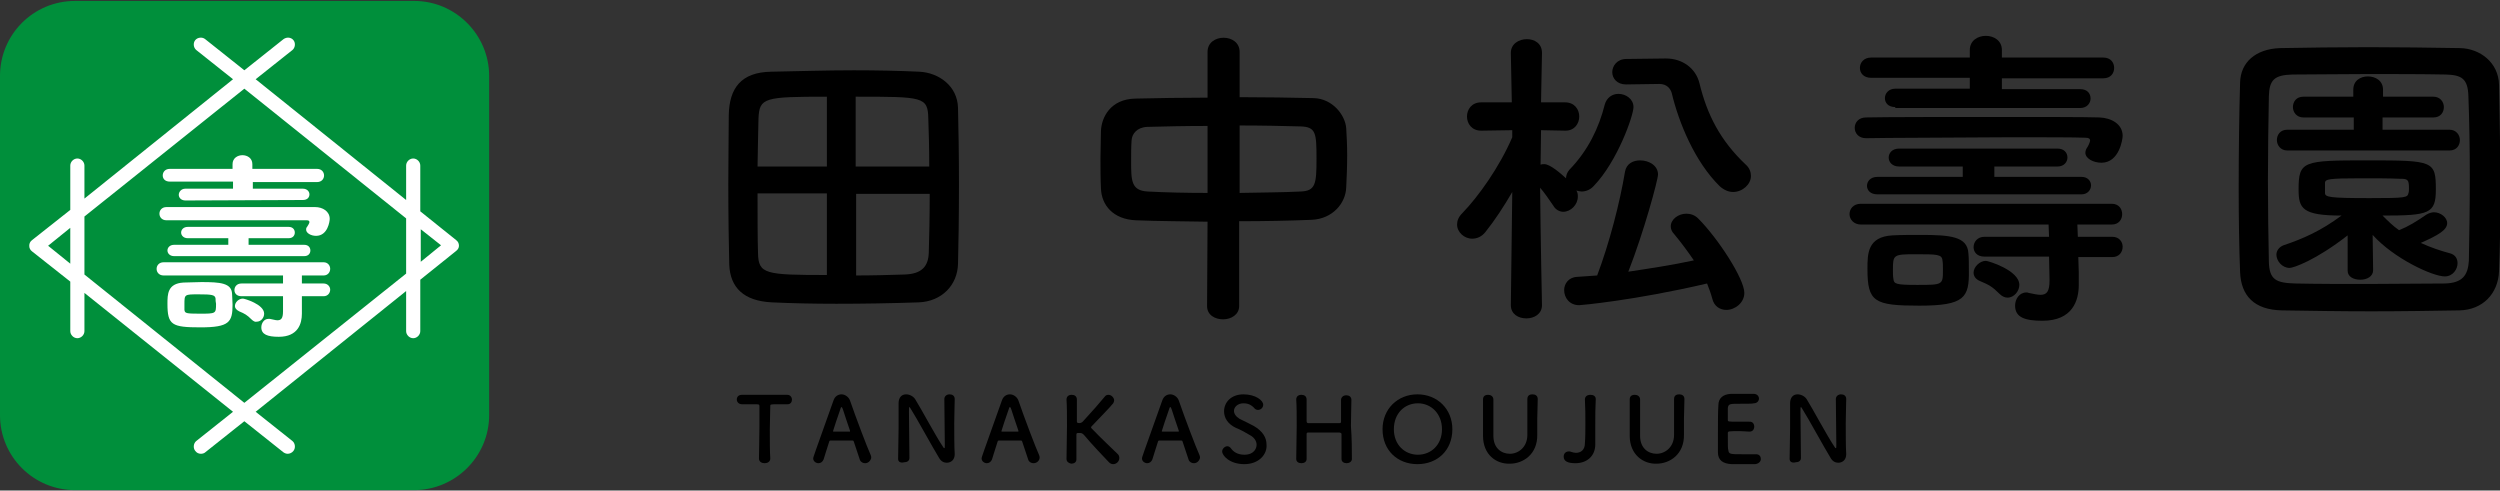 <?xml version="1.0" encoding="utf-8"?>
<!-- Generator: Adobe Illustrator 26.0.3, SVG Export Plug-In . SVG Version: 6.00 Build 0)  -->
<svg version="1.1" id="レイヤー_1" xmlns="http://www.w3.org/2000/svg" xmlns:xlink="http://www.w3.org/1999/xlink" x="0px"
	 y="0px" width="530px" height="104px" viewBox="0 0 530 104" style="enable-background:new 0 0 530 104;" xml:space="preserve">
<rect x="0" y="0" width="530" height="104" fill="#333333" stroke="none"/>
<style type="text/css">
	.st0{fill:#008F3B;}
	.st1{fill:#FFFFFF;}
</style>
<g>
	<path d="M194.8,64.1c-5.9,0.2-11.8,0.3-17.5,0.3c-4.8,0-9.4-0.1-13.7-0.3c-5.9-0.3-8.8-3.1-9-8c-0.1-4-0.2-10.6-0.2-17.1
		c0-5.7,0.1-11.1,0.1-14.6c0.1-5.7,2.6-9.1,9-9.2c5.6-0.1,11.7-0.3,17.5-0.3c4.9,0,9.6,0.1,13.9,0.3c4.1,0.2,8.1,3,8.2,7.7
		c0.1,4,0.2,10.2,0.2,16.2c0,6.7-0.1,13.3-0.2,16.8C203,60.5,199.6,63.9,194.8,64.1z M175.3,20.5c-13.3,0-14.3,0.2-14.5,4.6
		c-0.1,2.7-0.1,6.3-0.2,10.2h14.7V20.5z M175.3,41h-14.7c0,4.9,0,9.6,0.1,12.7c0.1,4.4,1.5,4.6,14.6,4.6L175.3,41L175.3,41z
		 M197,35.3c0-3.9-0.1-7.5-0.2-10.2c-0.1-4.6-1.1-4.6-15.4-4.6v14.8H197z M181.5,41v17.4c3.5,0,7-0.1,10.2-0.2
		c3.8-0.1,5.1-1.8,5.2-4.6c0.1-3.2,0.2-7.8,0.2-12.5h-15.6L181.5,41L181.5,41z"/>
	<path d="M256,47c-5.3-0.1-10.4-0.1-15.2-0.3s-7.3-3.2-7.4-6.8c-0.1-2.1-0.1-4.2-0.1-6.3c0-2,0.1-4,0.1-5.8c0.1-2.9,2-6.8,7.3-6.9
		c4.6-0.1,9.9-0.2,15.3-0.2V11c0-2,1.7-3,3.4-3c1.7,0,3.4,1,3.4,3v9.6c5.5,0,10.8,0.1,15.7,0.2c4,0.1,6.7,3.6,6.9,6.4
		c0.1,1.6,0.2,3.6,0.2,5.7c0,2.4-0.1,4.8-0.2,6.8c-0.1,3.4-2.9,6.7-7.3,6.9c-4.9,0.2-10.1,0.3-15.4,0.3v18c0,1.8-1.7,2.8-3.4,2.8
		c-1.7,0-3.4-0.9-3.4-2.8L256,47L256,47z M256,26.7c-4.7,0-9.2,0.1-12.8,0.2c-2.2,0.1-3.2,1.5-3.3,2.8s-0.1,2.9-0.1,4.4
		c0,4.2,0,6.3,3.5,6.5c3.8,0.2,8.2,0.3,12.7,0.3L256,26.7L256,26.7z M262.8,40.9c4.5-0.1,9-0.1,12.9-0.3c3.2-0.1,3.4-1.6,3.4-6.9
		c0-5.5-0.1-6.8-3.4-6.9c-3.7-0.1-8.2-0.2-12.9-0.2V40.9z"/>
	<path d="M326.9,64.7c0,1.9-1.7,2.8-3.3,2.8c-1.7,0-3.3-0.9-3.3-2.8v-0.1l0.3-23.9c-1.8,3.1-3.7,6-5.7,8.5c-0.8,1-1.8,1.4-2.8,1.4
		c-1.7,0-3.2-1.4-3.2-3c0-0.8,0.3-1.6,1.1-2.4c3.4-3.5,7.9-9.8,10.6-16.1v-1.5l-6.5,0.1H314c-2,0-3-1.5-3-3s1-3,3-3h6.5l-0.2-10.4
		v-0.1c0-1.9,1.7-2.9,3.4-2.9c1.6,0,3.2,0.9,3.2,2.9v0.1c0,0-0.1,4.8-0.2,10.4h5.1c2,0,3,1.5,3,3s-1,3-2.9,3h-0.1l-5.1-0.1
		c0,2.6-0.1,5.2-0.1,7.3c0.3-0.1,0.5-0.1,0.8-0.1c1.2,0,3.4,1.9,4.6,3c0-0.6,0.2-1.2,0.7-1.8c4-4.1,6.3-9,7.5-13.8
		c0.4-1.5,1.6-2.3,2.9-2.3c1.6,0,3.2,1.1,3.2,2.8c0,1.8-3.4,11.5-8.4,16.7c-0.8,0.9-1.8,1.2-2.6,1.2c-0.3,0-0.7-0.1-1.1-0.2
		c0.3,0.5,0.3,0.9,0.3,1.3c0,1.7-1.5,3.2-3.1,3.2c-0.7,0-1.6-0.4-2.1-1.3c-0.9-1.3-1.9-2.8-2.8-3.8
		C326.6,50.3,326.9,64.7,326.9,64.7L326.9,64.7z M334.8,64.7c-2.1,0-3.2-1.6-3.2-3.2c0-1.3,0.9-2.7,2.7-2.8c1.5-0.1,2.8-0.2,4.3-0.3
		c2.6-6.9,4.8-15.4,5.9-22c0.3-1.7,1.7-2.4,3.2-2.4c1.9,0,3.8,1.1,3.8,3c0,1.1-3,12.2-6.3,20.6c4.6-0.7,9.3-1.4,13.9-2.4
		c-1.3-1.9-2.7-3.8-4.2-5.6c-0.5-0.5-0.7-1.1-0.7-1.6c0-1.5,1.6-2.7,3.3-2.7c0.9,0,1.8,0.3,2.5,1c4.2,4.2,9.8,12.8,9.8,15.8
		c0,2.1-2,3.6-3.8,3.6c-1.3,0-2.6-0.7-3-2.4c-0.3-1.1-0.7-2.2-1.1-3.2C346.5,63.7,335.1,64.7,334.8,64.7z M344.8,17.9
		c-0.1,0-0.1,0-0.1,0c-1.9,0-2.9-1.3-2.9-2.6s1-2.8,3-2.8l8.2-0.1c0.1,0,0.1,0,0.2,0c3.4,0,6.3,2,7.1,5.3c1.6,6.6,4.4,12.1,9.8,17.2
		c0.8,0.7,1.1,1.6,1.1,2.4c0,1.8-1.8,3.4-3.8,3.4c-0.9,0-1.9-0.4-2.8-1.2c-5.3-5.2-8.7-13.5-10.2-19.8c-0.3-1-1.1-1.9-2.6-1.9
		c-0.1,0-0.1,0-0.2,0L344.8,17.9z"/>
	<path d="M440.6,54.5l0.1,3.3v2.4c0,0.1,0,0.1,0,0.2c0,3.3-1.3,7.6-7.7,7.6c-3.7,0-5.8-0.7-5.8-3.2c0-1.4,0.9-2.8,2.4-2.8
		c0.1,0,0.3,0,0.5,0.1c1,0.2,1.8,0.4,2.5,0.4c1.3,0,1.9-0.7,1.9-3c0-0.1,0-0.2,0-0.3l-0.1-4.8h-13.7c-1.6,0-2.3-1-2.3-2
		c0-1.1,0.8-2.2,2.3-2.2h13.7l-0.1-2.6h-39.8c-1.5,0-2.4-1.1-2.4-2.2c0-1.1,0.8-2.2,2.4-2.2h53.2c1.5,0,2.2,1.1,2.2,2.2
		c0,1.1-0.7,2.2-2.2,2.2h-7.3l0.1,2.6h7.3c1.5,0,2.2,1.1,2.2,2.1c0,1.1-0.7,2.2-2.2,2.2C447.8,54.5,440.6,54.5,440.6,54.5z
		 M395.6,29.3c-1.6,0-2.4-1.1-2.4-2.2s0.8-2.2,2.4-2.2c3.8-0.1,17.3-0.1,29.4-0.1c8.8,0,17,0,20.1,0.1c2.5,0.1,4.9,1.4,4.9,3.9
		c0,0.7-0.7,5.7-4.5,5.7c-1.7,0-3.4-0.9-3.4-2.1c0-0.3,0.1-0.7,0.3-1c0.3-0.4,0.7-1.3,0.7-1.6c0-0.4-0.3-0.6-1-0.6
		c-2.3-0.1-8.6-0.1-16-0.1C414.3,29.2,399.8,29.2,395.6,29.3L395.6,29.3z M401.8,22.7c-1.5,0-2.2-0.9-2.2-1.9s0.8-2,2.2-2h15.8v-2.3
		h-20.9c-1.6,0-2.4-1-2.4-2.1s0.8-2.2,2.4-2.2h20.9v-1.6c0-2,1.7-3,3.4-3c1.7,0,3.4,1,3.4,3v1.6h21.5c1.6,0,2.3,1.1,2.3,2.2
		s-0.7,2.2-2.3,2.2h-21.5v2.3H441c1.5,0,2.2,0.9,2.2,2c0,0.9-0.7,2-2.2,2h-39.2V22.7z M398,41.2c-1.5,0-2.2-0.9-2.2-1.8
		c0-0.9,0.7-1.9,2.2-1.9h18.1v-2.2h-13.5c-1.4,0-2.2-0.9-2.2-1.9c0-0.9,0.7-1.9,2.2-1.9h33.6c1.4,0,2.1,0.9,2.1,1.9
		c0,0.9-0.7,1.9-2.1,1.9h-13.4v2.2h18.5c1.3,0,2,0.9,2,1.8c0,0.9-0.7,1.9-2,1.9H398z M406.9,64.8c-9.6,0-11-0.8-11-7.8
		c0-3.2,0-6.8,5.3-7.1c1.9-0.1,3.9-0.1,5.9-0.1c6.3,0,10,0.3,10.2,3.9c0.1,1,0.1,2.3,0.1,3.6C417.5,63.1,416.5,64.8,406.9,64.8z
		 M411.8,55.2c-0.1-1.3-1.2-1.3-5.7-1.3c-4.7,0-4.8,0.1-4.8,3.3c0,0.7,0,1.4,0.1,1.9c0.1,1.1,0.5,1.3,5,1.3c5.5,0,5.5,0,5.5-3.2
		C411.9,56.4,411.9,55.7,411.8,55.2z M423.9,62.3c-1.5-1.5-2.2-1.9-4.1-2.7c-1-0.4-1.4-1.1-1.4-1.8c0-1.2,1.3-2.5,2.6-2.5
		c0.5,0,7.1,2,7.1,5.1c0,1.3-1.1,2.7-2.5,2.7C425,63.1,424.4,62.8,423.9,62.3z"/>
	<path d="M521.4,65.8c-5.9,0.1-12.3,0.2-18.7,0.2c-6.4,0-12.8-0.1-18.9-0.2c-5.9-0.1-8.7-3.1-8.9-8.1c-0.2-5.1-0.3-11.3-0.3-17.7
		c0-7.8,0.1-15.9,0.3-22.5c0.1-4.3,3.3-7.1,8.4-7.3c5.9-0.1,12.3-0.2,18.8-0.2s13.1,0.1,19.5,0.2c4.1,0.1,8.1,3,8.2,7.8
		c0.1,6.9,0.3,14.7,0.3,22.2c0,6.2-0.1,12.2-0.3,17.3C529.6,62.3,526.3,65.7,521.4,65.8z M523.6,37.7c0-6.1-0.1-12.1-0.3-17.3
		c-0.1-3.8-1.5-4.5-4.8-4.6c-5.1-0.1-10.8-0.1-16.5-0.1s-11.3,0.1-16,0.1c-3.8,0.1-4.9,1.1-5,4.6c-0.1,5.5-0.2,11.7-0.2,17.9
		c0,6.1,0.1,12.1,0.2,17.2c0.1,3.8,1.5,4.5,5.7,4.6c4.6,0.1,9.8,0.1,15.2,0.1c5.3,0,10.9-0.1,16.4-0.1c3.8-0.1,4.9-1.8,5.1-4.8
		C523.5,49.9,523.6,43.8,523.6,37.7z M497.7,49.9c-6.8,5.3-11.5,6.9-12.3,6.9c-1.6,0-2.8-1.5-2.8-2.8c0-0.8,0.5-1.6,1.5-2
		c4.2-1.4,8-3.1,12.3-6.3c-8.3,0-9.1-1.5-9.1-5.5c0-6.1,0.9-6.2,14.7-6.2c13.9,0,14.4,0.1,14.4,6.2c0,5.1-1.4,5.5-11.3,5.5
		c1.1,1.1,2.2,2.2,3.5,3.1c2-0.8,3.6-1.8,5.8-3.3c0.5-0.3,1.1-0.5,1.6-0.5c1.4,0,2.8,1.1,2.8,2.3c0,1.5-2,2.6-5.6,4.2
		c2.2,1,4.3,1.7,6.2,2.2c1.1,0.3,1.6,1.1,1.6,2.1c0,1.3-1,2.8-2.7,2.8c-2.6,0-10.8-3.8-15.3-8.8l0.1,7.5c0,1.3-1.3,2-2.7,2
		s-2.7-0.6-2.7-1.9c0-0.1,0-0.1,0-0.1L497.7,49.9z M484.9,31.9c-1.4,0-2.2-1.1-2.2-2.2s0.7-2.2,2.2-2.2H499v-2.6h-10.7
		c-1.4,0-2.2-1.1-2.2-2.2s0.7-2.2,2.2-2.2h10.6V19c0-1.9,1.5-2.8,3.1-2.8s3.2,0.9,3.2,2.8v1.5h10.7c1.4,0,2.2,1.1,2.2,2.2
		s-0.7,2.2-2.2,2.2h-10.8v2.6h14.2c1.4,0,2.2,1.1,2.2,2.2s-0.7,2.2-2.2,2.2C519.3,31.9,484.9,31.9,484.9,31.9z M492.9,40.9
		c0,0.9,0.9,1.1,9.5,1.1c7.7,0,8-0.1,8.2-1.1c0.1-0.2,0.1-0.6,0.1-1c0-1.9-0.3-2-2-2c-2.1-0.1-5.2-0.1-8.2-0.1
		c-6.9,0-7.5,0.2-7.6,0.9C492.9,38.8,492.9,38.8,492.9,40.9z"/>
</g>
<g>
	<path class="st0" d="M103.7,88c0,8.8-7.2,15.9-15.9,15.9H15.9C7.1,103.9,0,96.8,0,88V16.1C0,7.3,7.1,0.2,15.9,0.2h71.9
		c8.8,0,15.9,7.2,15.9,15.9C103.7,16.1,103.7,88,103.7,88z"/>
	<path class="st1" d="M97.3,52.1c0-0.5-0.2-0.9-0.6-1.2l-7.6-6.1v-9.7c0-0.8-0.7-1.5-1.5-1.5s-1.5,0.7-1.5,1.5v7.3L54.2,16.8
		l7.8-6.2c0.6-0.5,0.7-1.5,0.2-2.1s-1.4-0.7-2.1-0.2l-8.3,6.6l-8.3-6.6c-0.6-0.5-1.6-0.4-2.1,0.2c-0.5,0.6-0.4,1.6,0.2,2.1l7.8,6.2
		L17.9,42.1v-7c0-0.8-0.7-1.5-1.5-1.5c-0.8,0-1.5,0.7-1.5,1.5v9.4l-8.1,6.4c-0.4,0.3-0.6,0.7-0.6,1.2s0.2,0.9,0.6,1.2l8.1,6.4v10.5
		c0,0.8,0.7,1.5,1.5,1.5c0.8,0,1.5-0.7,1.5-1.5v-8.1l31.5,25.2l-7.8,6.2C41,94,40.9,95,41.4,95.6c0.3,0.4,0.7,0.6,1.2,0.6
		c0.3,0,0.7-0.1,0.9-0.3l8.3-6.6l8.3,6.6c0.3,0.2,0.6,0.3,0.9,0.3c0.4,0,0.9-0.2,1.2-0.6c0.5-0.6,0.4-1.6-0.2-2.1l-7.8-6.2
		l31.9-25.6v8.5c0,0.8,0.7,1.5,1.5,1.5s1.5-0.7,1.5-1.5V59.3l7.6-6.1C97.1,52.9,97.3,52.5,97.3,52.1z M10.2,52.1l4.7-3.8v7.6
		L10.2,52.1z M51.8,85.4L17.9,58.2V45.9l33.9-27.1l34.3,27.5V58L51.8,85.4z M89.2,55.5v-6.9l4.3,3.4L89.2,55.5z"/>
	<g>
		<path class="st1" d="M64,62.8v2.1v1.5v0.1c0,2.1-0.8,4.9-4.9,4.9c-2.4,0-3.7-0.5-3.7-2c0-0.9,0.6-1.8,1.5-1.8c0.1,0,0.2,0,0.3,0
			c0.6,0.1,1.2,0.3,1.6,0.3c0.8,0,1.2-0.4,1.2-1.9c0,0,0-0.1,0-0.2v-3h-8.8c-1,0-1.5-0.6-1.5-1.3s0.5-1.4,1.5-1.4H60v-1.7H34.7
			c-1,0-1.5-0.7-1.5-1.4s0.5-1.4,1.5-1.4h33.9c0.9,0,1.4,0.7,1.4,1.4s-0.5,1.4-1.4,1.4H64v1.7h4.6c0.9,0,1.4,0.7,1.4,1.3
			c0,0.7-0.5,1.4-1.4,1.4C68.6,62.8,64,62.8,64,62.8z M35.3,46.7c-1,0-1.5-0.7-1.5-1.4s0.5-1.4,1.5-1.4c2.4,0,11,0,18.7,0
			c5.6,0,10.8,0,12.8,0c1.6,0,3.1,0.9,3.1,2.5c0,0.5-0.4,3.6-2.9,3.6c-1.1,0-2.1-0.6-2.1-1.3c0-0.2,0-0.4,0.2-0.6
			c0.2-0.3,0.5-0.8,0.5-1c0-0.3-0.2-0.4-0.6-0.4c-1.5,0-5.5,0-10.2,0C47.2,46.7,38,46.7,35.3,46.7L35.3,46.7z M39.3,42.5
			c-0.9,0-1.4-0.6-1.4-1.2c0-0.6,0.5-1.3,1.4-1.3h10.1v-1.5H36c-1,0-1.5-0.6-1.5-1.3s0.5-1.4,1.5-1.4h13.3v-1c0-1.3,1.1-1.9,2.1-1.9
			s2.1,0.6,2.1,1.9v1h13.7c1,0,1.5,0.7,1.5,1.4s-0.5,1.4-1.5,1.4H53.6V40h10.6c0.9,0,1.4,0.6,1.4,1.2c0,0.6-0.4,1.2-1.4,1.2
			L39.3,42.5L39.3,42.5z M36.9,54.3c-0.9,0-1.4-0.6-1.4-1.2c0-0.6,0.5-1.2,1.4-1.2h11.5v-1.4h-8.6c-0.9,0-1.4-0.6-1.4-1.2
			c0-0.6,0.5-1.2,1.4-1.2h21.4c0.9,0,1.3,0.6,1.3,1.2c0,0.6-0.4,1.2-1.3,1.2h-8.5v1.4h11.8c0.9,0,1.3,0.6,1.3,1.2
			c0,0.6-0.4,1.2-1.3,1.2H36.9z M42.5,69.4c-6.1,0-7-0.5-7-5c0-2,0-4.3,3.4-4.5c1.2,0,2.5-0.1,3.8-0.1c4,0,6.4,0.2,6.5,2.5
			c0,0.6,0.1,1.5,0.1,2.3C49.3,68.3,48.6,69.4,42.5,69.4z M45.7,63.3c-0.1-0.8-0.8-0.9-3.6-0.9c-3,0-3,0-3,2.1c0,0.5,0,0.9,0,1.2
			c0.1,0.7,0.3,0.8,3.2,0.8c3.5,0,3.5,0,3.5-2.1C45.7,64,45.7,63.6,45.7,63.3z M53.3,67.7c-0.9-0.9-1.4-1.2-2.6-1.7
			c-0.6-0.3-0.9-0.7-0.9-1.1c0-0.8,0.8-1.6,1.7-1.6c0.3,0,4.5,1.2,4.5,3.2c0,0.9-0.7,1.7-1.6,1.7C54.1,68.3,53.7,68.1,53.3,67.7z"/>
	</g>
</g>
<g>
	<path d="M160.9,97.2c0-1.5,0.1-4.3,0.1-6.8c0-1.7,0-3.3,0-4.3c0-0.4-0.1-0.4-1.2-0.4c-0.7,0-1.6,0-2.5,0c-0.7,0-1.1-0.5-1.1-1
		c0-0.5,0.3-1,1.1-1c0,0,0,0,0,0c1.2,0,3.2,0,5.2,0c1.6,0,3.3,0,4.4,0c0.7,0,1,0.6,1,1c0,0.5-0.3,1-0.9,1c0,0-0.1,0-0.1,0
		c-0.7,0-1.2,0-1.7,0c-1.9,0-1.9,0-1.9,0.4c0,1.3-0.1,3.2-0.1,5c0,2.3,0,4.6,0.1,6.1c0,0.7-0.6,1-1.2,1
		C161.5,98.2,160.9,97.9,160.9,97.2L160.9,97.2z"/>
	<path d="M183.4,98.2c-0.4,0-0.9-0.2-1.1-0.7c-0.2-0.6-0.7-2.1-1.3-3.9c0-0.1-0.1-0.2-0.2-0.2c-0.3,0-1.1,0-2,0c-1.2,0-2.4,0-2.8,0
		c-0.1,0-0.2,0.1-0.2,0.2c-0.5,1.5-0.9,2.9-1.2,3.8c-0.2,0.5-0.6,0.8-1.1,0.8c-0.5,0-1.1-0.4-1.1-1c0-0.3,0.1-0.5,4.3-12.3
		c0.3-0.9,1-1.3,1.7-1.3c0.7,0,1.5,0.5,1.8,1.3c1.2,3.5,3.7,10.1,4.4,11.6c0.1,0.2,0.1,0.4,0.1,0.6C184.5,97.8,184,98.2,183.4,98.2z
		 M180.2,91.3c-0.6-1.8-1.2-3.5-1.5-4.5c-0.1-0.3-0.2-0.5-0.3-0.5c-0.1,0-0.2,0.2-0.3,0.6c-0.3,0.8-1.5,4.4-1.5,4.5
		c0,0.1,0,0.1,0.2,0.1c0.4,0,1.1,0,1.8,0c0.7,0,1.4,0,1.6,0C180.2,91.4,180.2,91.4,180.2,91.3C180.2,91.3,180.2,91.3,180.2,91.3z"/>
	<path d="M190.4,97.3c0-2,0.1-4.3,0.1-6.5c0-1.9,0-3.7,0-5.2c0,0,0-0.1,0-0.1c0-1.3,0.7-1.9,1.6-1.9c0.7,0,1.5,0.4,1.9,1
		c1.2,1.9,4.4,7.9,5.9,10.1c0.1,0.2,0.2,0.3,0.3,0.3c0.1,0,0.1-0.1,0.1-0.8c0-1.8-0.1-7.8-0.1-9.6c0-0.6,0.5-1,1.1-1
		c0.6,0,1.1,0.3,1.1,1c0,0,0,0,0,0c0,1.3-0.1,3.2-0.1,5.1c0,2.4,0,4.9,0.1,6.6c0,0,0,0,0,0c0,1.2-0.8,1.8-1.7,1.8
		c-0.6,0-1.2-0.3-1.6-1c-1.3-2.1-4.9-8.7-6-10.4c-0.1-0.1-0.2-0.4-0.3-0.4c-0.1,0-0.1,0.2-0.1,1.1c0,2,0.1,7.7,0.1,9.7c0,0,0,0,0,0
		c0,0.6-0.5,0.9-1.1,0.9C190.9,98.2,190.4,97.9,190.4,97.3L190.4,97.3z"/>
	<path d="M219.1,98.2c-0.4,0-0.9-0.2-1.1-0.7c-0.2-0.6-0.7-2.1-1.3-3.9c0-0.1-0.1-0.2-0.2-0.2c-0.3,0-1.1,0-2,0c-1.2,0-2.4,0-2.8,0
		c-0.1,0-0.2,0.1-0.2,0.2c-0.5,1.5-0.9,2.9-1.2,3.8c-0.2,0.5-0.6,0.8-1.1,0.8c-0.5,0-1.1-0.4-1.1-1c0-0.3,0.1-0.5,4.3-12.3
		c0.3-0.9,1-1.3,1.7-1.3c0.7,0,1.5,0.5,1.8,1.3c1.2,3.5,3.7,10.1,4.4,11.6c0.1,0.2,0.1,0.4,0.1,0.6
		C220.3,97.8,219.7,98.2,219.1,98.2z M215.9,91.3c-0.6-1.8-1.2-3.5-1.5-4.5c-0.1-0.3-0.2-0.5-0.3-0.5c-0.1,0-0.2,0.2-0.3,0.6
		c-0.3,0.8-1.5,4.4-1.5,4.5c0,0.1,0,0.1,0.2,0.1c0.4,0,1.1,0,1.8,0c0.7,0,1.4,0,1.6,0C215.9,91.4,215.9,91.4,215.9,91.3
		C215.9,91.3,215.9,91.3,215.9,91.3z"/>
	<path d="M226.1,97.3c0-2,0.1-4.6,0.1-7c0-2.1,0-4.2-0.1-5.6c0-0.6,0.4-1,1.1-1c0.6,0,1.1,0.3,1.1,1c0,0,0,0,0,0c0,0.8,0,1.5,0,2.2
		c0,1,0,1.9,0,2.4c0,0.2,0,0.4,0.5,0.4c0.4,0,0.7-0.2,1-0.6c1.4-1.5,3.6-4,4.4-5c0.2-0.3,0.5-0.4,0.8-0.4c0.6,0,1.2,0.6,1.2,1.2
		c0,0.2-0.1,0.4-0.2,0.6c-0.8,1-3.2,3.4-4.5,4.8c-0.1,0.1-0.2,0.2-0.2,0.3c0,0.1,0.1,0.2,0.2,0.3c1.6,1.7,5.1,5,5.5,5.4
		c0.2,0.2,0.3,0.5,0.3,0.8c0,0.7-0.6,1.3-1.3,1.3c-0.3,0-0.6-0.1-0.9-0.4c-0.7-0.7-3.9-4.1-5.3-5.8c-0.3-0.3-0.5-0.4-0.8-0.4
		c-0.1,0-0.3,0-0.4,0c-0.2,0-0.4,0-0.4,0.3c0,0.5,0,1.5,0,2.8c0,0.8,0,1.6,0,2.5c0,0,0,0,0,0c0,0.6-0.5,0.9-1.1,0.9
		C226.6,98.2,226.1,97.9,226.1,97.3L226.1,97.3z"/>
	<path d="M253.1,98.2c-0.4,0-0.9-0.2-1.1-0.7c-0.2-0.6-0.7-2.1-1.3-3.9c0-0.1-0.1-0.2-0.2-0.2c-0.3,0-1.1,0-2,0c-1.2,0-2.4,0-2.8,0
		c-0.1,0-0.2,0.1-0.2,0.2c-0.5,1.5-0.9,2.9-1.2,3.8c-0.2,0.5-0.6,0.8-1.1,0.8c-0.5,0-1.1-0.4-1.1-1c0-0.3,0.1-0.5,4.3-12.3
		c0.3-0.9,1-1.3,1.7-1.3c0.7,0,1.5,0.5,1.8,1.3c1.2,3.5,3.7,10.1,4.4,11.6c0.1,0.2,0.1,0.4,0.1,0.6
		C254.2,97.8,253.7,98.2,253.1,98.2z M249.9,91.3c-0.6-1.8-1.2-3.5-1.5-4.5c-0.1-0.3-0.2-0.5-0.3-0.5c-0.1,0-0.2,0.2-0.3,0.6
		c-0.3,0.8-1.5,4.4-1.5,4.5c0,0.1,0,0.1,0.2,0.1c0.4,0,1.1,0,1.8,0c0.7,0,1.4,0,1.6,0C249.9,91.4,249.9,91.4,249.9,91.3
		C249.9,91.3,249.9,91.3,249.9,91.3z"/>
	<path d="M263.8,98.4c-3.1,0-4.7-1.8-4.7-2.7c0-0.6,0.6-1.1,1.1-1.1c0.3,0,0.6,0.2,0.8,0.5c0.5,0.7,1.4,1.3,2.8,1.3
		c2.1,0,2.6-1.4,2.6-2.1c0-0.8-0.5-1.6-1.5-2.1c-0.8-0.5-1.9-1.1-2.9-1.5c-1.7-0.8-2.5-2.1-2.5-3.5c0-1.9,1.5-3.6,4.1-3.6
		c2.6,0,4.2,1.3,4.2,2.2c0,0.6-0.5,1.1-1.1,1.1c-0.3,0-0.6-0.1-0.9-0.5c-0.4-0.4-1-0.9-2.2-0.9c-1.2,0-2,0.8-2,1.6
		c0,0.6,0.4,1.2,1.2,1.7c0.8,0.4,2.1,1,3,1.5c1.9,1.1,2.7,2.5,2.7,3.9C268.7,96.3,266.9,98.4,263.8,98.4z"/>
	<path d="M286.6,97.3c0,0.6-0.6,0.9-1.1,0.9c-0.6,0-1.1-0.3-1.1-0.9c0,0,0,0,0,0c0-0.9,0-1.7,0-2.5c0-1.2,0-2.2,0-2.7
		c0-0.3-0.1-0.3-0.4-0.4c-0.7,0-1.8,0-3,0c-1.4,0-2.9,0-3.6,0c-0.2,0-0.4,0-0.4,0.3c0,0.5,0,1.5,0,2.8c0,0.8,0,1.6,0,2.5
		c0,0,0,0,0,0c0,0.6-0.5,0.9-1.1,0.9c-0.6,0-1.1-0.3-1.1-0.9v0c0-2,0.1-4.6,0.1-7c0-2.1,0-4.2-0.1-5.6c0-0.6,0.4-1,1.1-1
		c0.6,0,1.1,0.3,1.1,1c0,0,0,0,0,0c0,0.8,0,1.5,0,2.2c0,1,0,1.9,0,2.4c0,0.3,0.2,0.4,0.3,0.4c0.5,0,1.8,0,3.2,0c1.4,0,2.8,0,3.5,0
		c0.2,0,0.3-0.1,0.3-0.3c0-0.5,0-1.3,0-2.4c0-0.7,0-1.5,0-2.2c0-0.6,0.5-1,1.1-1c0.6,0,1.1,0.3,1.1,1c0,0,0,0,0,0
		c0,1.4-0.1,3.5-0.1,5.5C286.6,92.9,286.6,95.7,286.6,97.3L286.6,97.3z"/>
	<path d="M293.1,91c0-4.3,3.2-7.4,7.4-7.4c4.2,0,7.4,3.1,7.4,7.4c0,4.5-3.2,7.4-7.4,7.4C296.3,98.4,293.1,95.5,293.1,91z M305.7,91
		c0-3.3-2.3-5.5-5.1-5.5s-5.1,2.1-5.1,5.5c0,3.3,2.3,5.4,5.1,5.4S305.7,94.3,305.7,91z"/>
	<path d="M314.4,92.4C314.4,92.4,314.4,92.3,314.4,92.4c0-1.4,0-2.9,0-4.3c0-1.2,0-2.3,0-3.4c0-0.6,0.3-1,1.1-1c0.5,0,1.1,0.3,1.1,1
		c0,0,0,0,0,0c0,0.7,0,1.5,0,2.2c0,1.6,0,3.1,0,4.7c0,0.2,0,0.5,0,0.7c0,0,0,0,0,0.1c0,2.6,1.7,3.8,3.5,3.8c1.8,0,3.7-1.4,3.7-4
		c0-1.7,0-3.4,0-5.1c0-0.8,0-1.7,0-2.5c0-0.9,0.7-1,1.1-1c0.6,0,1.1,0.3,1.1,1c0,0,0,0,0,0c0,1.6-0.1,2.9-0.1,4.1c0,1.1,0,2.2,0,3.4
		c0.1,4.2-3,6.2-5.8,6.2C317.2,98.4,314.4,96.4,314.4,92.4z"/>
	<path d="M336.1,89.8c0-1.7,0-3.4-0.1-5.1c0-0.5,0.3-1,1.2-1c0.6,0,1.1,0.3,1.1,0.9c0,0,0,0,0,0c-0.1,1.8-0.1,3.5-0.1,5.4
		c0,1.3,0,2.7,0,4.1c0,0,0,0.1,0,0.1c0,2.6-1.9,4-4.2,4c-1.6,0-2.5-0.4-2.5-1.4c0-0.6,0.4-1.1,1.1-1.1c0.2,0,0.3,0,0.5,0.1
		c0.3,0.1,0.7,0.2,1,0.2c1.1,0,1.9-0.7,1.9-2C336.1,92.6,336.1,91.2,336.1,89.8z"/>
	<path d="M345.5,92.4C345.5,92.4,345.5,92.3,345.5,92.4c0-1.4,0-2.9,0-4.3c0-1.2,0-2.3,0-3.4c0-0.6,0.3-1,1.1-1c0.5,0,1.1,0.3,1.1,1
		c0,0,0,0,0,0c0,0.7,0,1.5,0,2.2c0,1.6,0,3.1,0,4.7c0,0.2,0,0.5,0,0.7c0,0,0,0,0,0.1c0,2.6,1.7,3.8,3.5,3.8c1.8,0,3.7-1.4,3.7-4
		c0-1.7,0-3.4,0-5.1c0-0.8,0-1.7,0-2.5c0-0.9,0.7-1,1.1-1c0.6,0,1.1,0.3,1.1,1c0,0,0,0,0,0c0,1.6-0.1,2.9-0.1,4.1c0,1.1,0,2.2,0,3.4
		c0.1,4.2-3,6.2-5.8,6.2C348.4,98.4,345.5,96.4,345.5,92.4z"/>
	<path d="M368.7,85.6c-1.9,0-2.3,0-2.4,0.9c0,0.5,0,1.4,0,2.5c0,0.4,0,0.4,2.4,0.4c0.9,0,1.8,0,2.1,0c1.1-0.1,1.1,1,1.1,1
		c0,0.6-0.3,1.1-1,1.1c0,0-0.1,0-0.1,0c-0.5,0-1.2-0.1-1.9-0.1c-2.4,0-2.6,0-2.6,0.4c0,2.9,0,3.3,0.1,3.6c0.1,0.9,0.4,0.9,3.1,0.9
		c1.1,0,2.4,0,2.7,0c0,0,0.1,0,0.1,0c0.7,0,1,0.5,1,1c0,0.5-0.4,1-1.2,1.1c-0.3,0-1.4,0-2.5,0c-1.1,0-2.2,0-2.5,0
		c-1.8-0.1-2.9-0.8-2.9-2.5c0-0.8,0-2.2,0-3.8c0-2.3,0-4.9,0.1-6.2c0-1.5,1-2.3,2.6-2.4c0.3,0,1.4,0,2.5,0c1.1,0,2.1,0,2.4,0
		c0.7,0,1.1,0.5,1.1,1c0,0.5-0.4,1-1.1,1C371.7,85.6,370,85.6,368.7,85.6z"/>
	<path d="M379.4,97.3c0-2,0.1-4.3,0.1-6.5c0-1.9,0-3.7,0-5.2c0,0,0-0.1,0-0.1c0-1.3,0.7-1.9,1.6-1.9c0.7,0,1.5,0.4,1.9,1
		c1.2,1.9,4.4,7.9,5.9,10.1c0.1,0.2,0.2,0.3,0.3,0.3c0.1,0,0.1-0.1,0.1-0.8c0-1.8-0.1-7.8-0.1-9.6c0-0.6,0.5-1,1.1-1
		c0.6,0,1.1,0.3,1.1,1c0,0,0,0,0,0c0,1.3-0.1,3.2-0.1,5.1c0,2.4,0,4.9,0.1,6.6c0,0,0,0,0,0c0,1.2-0.8,1.8-1.7,1.8
		c-0.6,0-1.2-0.3-1.6-1c-1.3-2.1-4.9-8.7-6-10.4c-0.1-0.1-0.2-0.4-0.3-0.4c-0.1,0-0.1,0.2-0.1,1.1c0,2,0.1,7.7,0.1,9.7c0,0,0,0,0,0
		c0,0.6-0.5,0.9-1.1,0.9C379.9,98.2,379.4,97.9,379.4,97.3L379.4,97.3z"/>
</g>
</svg>
